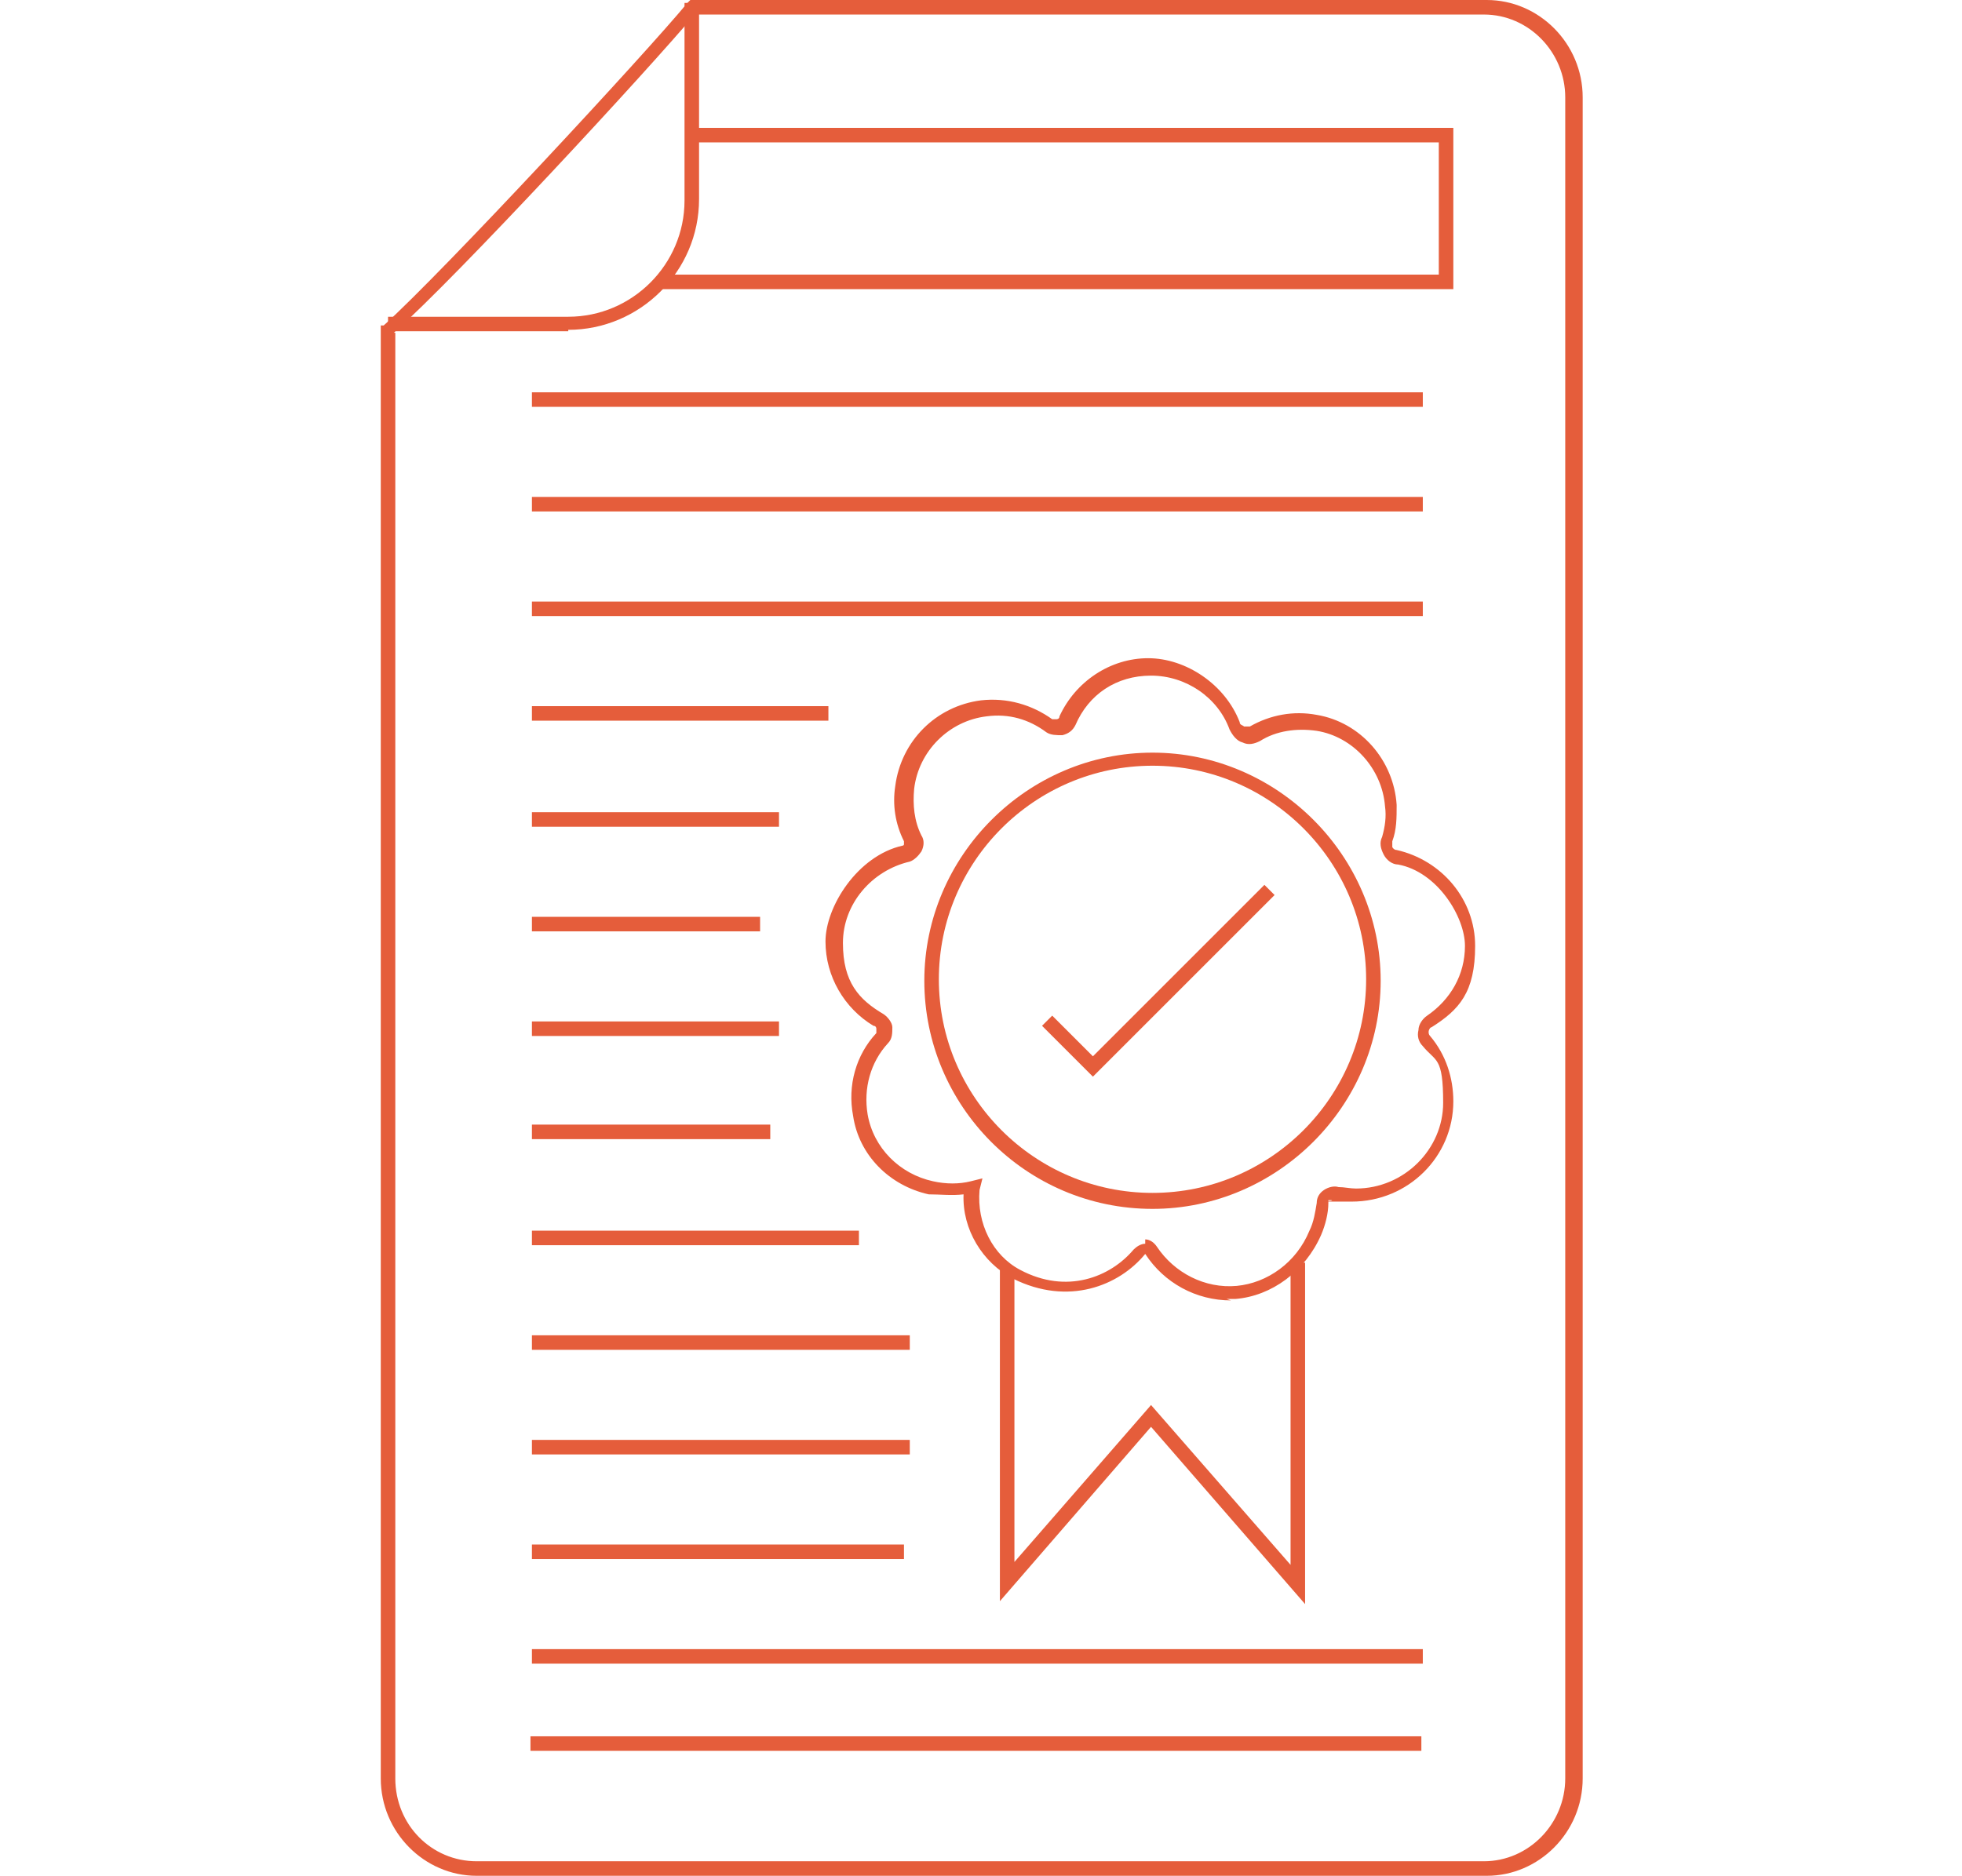 <?xml version="1.0" encoding="UTF-8"?>
<svg id="Layer_2" data-name="Layer 2" xmlns="http://www.w3.org/2000/svg" version="1.1" viewBox="0 0 135 129.1">
  <defs>
    <style>
      .cls-1 {
        fill: #e55d3b;
        stroke-width: 0px;
      }
    </style>
  </defs>
  <g>
    <path class="cls-1" d="M102.2,129.1H32.8c-3.6,0-6.6-3-6.6-6.7V22.4h.2C30.5,18.7,44.5,3.6,47.3.2l.2-.2h54.8c3.6,0,6.6,3,6.6,6.7v115.7c0,3.7-3,6.7-6.6,6.7ZM27.2,22.9v99.5c0,3.2,2.5,5.7,5.6,5.7h69.3c3.1,0,5.6-2.6,5.6-5.7V6.7c0-3.1-2.5-5.7-5.6-5.7h-54.3c-3.1,3.7-16.3,18-20.7,21.9Z"/>
    <path class="cls-1" d="M39.1,22.8h-12.4v-1h12.4c4.4,0,8-3.6,8-8V.2h1v13.5c0,5-4.1,9-9,9Z"/>
  </g>
  <polygon class="cls-1" points="100 19.9 45.3 19.9 45.3 18.9 99 18.9 99 9.8 47.5 9.8 47.5 8.8 100 8.8 100 19.9"/>
  <rect class="cls-1" x="36.6" y="27" width="61.3" height="1"/>
  <rect class="cls-1" x="36.6" y="34.2" width="61.3" height="1"/>
  <rect class="cls-1" x="36.6" y="84.7" width="22.5" height="1"/>
  <rect class="cls-1" x="36.6" y="91.9" width="26" height="1"/>
  <rect class="cls-1" x="36.6" y="99.1" width="26" height="1"/>
  <rect class="cls-1" x="36.6" y="106.3" width="25.6" height="1"/>
  <rect class="cls-1" x="36.6" y="113.5" width="61.3" height="1"/>
  <rect class="cls-1" x="36.6" y="41.4" width="61.3" height="1"/>
  <rect class="cls-1" x="36.6" y="48.6" width="20.4" height="1"/>
  <rect class="cls-1" x="36.6" y="55.9" width="17" height="1"/>
  <rect class="cls-1" x="36.6" y="63.1" width="15.7" height="1"/>
  <rect class="cls-1" x="36.6" y="70.3" width="17" height="1"/>
  <rect class="cls-1" x="36.6" y="77.4" width="16.4" height="1"/>
  <rect class="cls-1" x="36.5" y="119.5" width="61.3" height="1"/>
  <path class="cls-1" d="M84.7,89.5c-2.4,0-4.6-1.2-5.9-3.2-1.8,2.2-5.3,3.6-9.1,1.7-2.1-1.1-3.5-3.4-3.4-5.8-.8.1-1.6,0-2.4,0-2.7-.6-4.8-2.7-5.2-5.4-.4-2.1.2-4.2,1.6-5.7,0,0,0-.2,0-.3,0,0,0-.2-.2-.2-2-1.2-3.3-3.4-3.3-5.8s2.2-5.9,5.3-6.6c0,0,.1,0,.1-.1,0,0,0,0,0-.2-.6-1.2-.8-2.5-.6-3.8.4-3.1,2.8-5.5,5.9-5.9,1.8-.2,3.5.3,4.9,1.3,0,0,.2,0,.3,0,0,0,.2,0,.2-.2,1.1-2.4,3.5-4,6.1-4s5.3,1.8,6.3,4.4c0,.2.2.2.3.3.1,0,.3,0,.4,0,1.4-.8,3-1.1,4.6-.8,3,.5,5.3,3.1,5.5,6.2,0,.9,0,1.7-.3,2.5,0,.1,0,.3,0,.4,0,0,.1.2.3.2,3.1.7,5.4,3.4,5.4,6.6s-1.1,4.4-3,5.6c-.1,0-.2.2-.2.3,0,.1,0,.2.1.3h0c1.1,1.3,1.6,2.9,1.6,4.5,0,3.8-3.1,6.9-7,6.9s-.9,0-1.4-.1c0,0-.2,0-.2,0,0,0,0,.1,0,.2,0,.7-.2,1.5-.5,2.2-1.1,2.5-3.4,4.2-5.9,4.4-.2,0-.4,0-.6,0ZM78.8,85.3s0,0,0,0c.3,0,.6.2.8.5,1.2,1.8,3.3,2.9,5.5,2.7,2.1-.2,4.1-1.6,5-3.8.3-.6.4-1.3.5-1.9,0-.4.2-.7.5-.9.3-.2.7-.3,1-.2.4,0,.8.1,1.2.1,3.3,0,6-2.7,6-5.9s-.5-2.8-1.4-3.9c-.3-.3-.4-.7-.3-1.1,0-.4.3-.8.6-1,1.6-1.1,2.6-2.8,2.6-4.8s-1.9-5.1-4.6-5.6c-.4,0-.8-.3-1-.7-.2-.4-.3-.8-.1-1.2.2-.7.3-1.4.2-2.1-.2-2.6-2.2-4.8-4.7-5.2-1.4-.2-2.8,0-3.9.7-.4.2-.8.3-1.2.1-.4-.1-.7-.5-.9-.9-.8-2.2-3-3.7-5.4-3.7s-4.3,1.3-5.2,3.4c-.2.4-.5.6-.9.7-.4,0-.8,0-1.1-.2-1.2-.9-2.6-1.3-4.1-1.1-2.6.3-4.7,2.4-5,5-.1,1.1,0,2.2.5,3.2.2.3.2.7,0,1.1-.2.3-.5.6-.8.7-2.6.6-4.6,2.9-4.6,5.6s1.1,3.9,2.8,4.9c.3.2.6.6.6.9,0,.4,0,.8-.3,1.1-1.2,1.3-1.7,3.1-1.4,4.9.4,2.3,2.2,4.1,4.5,4.6.9.2,1.8.2,2.6,0l.8-.2-.2.8c-.2,2.3.9,4.5,2.8,5.5,3.2,1.7,6.2.5,7.8-1.4.2-.2.5-.4.8-.4Z"/>
  <polygon class="cls-1" points="89.8 110.4 79.2 98.2 68.8 110.2 68.8 87.3 69.8 87.3 69.8 107.5 79.2 96.7 88.8 107.7 88.8 86.9 89.8 86.9 89.8 110.4"/>
  <path class="cls-1" d="M79.3,83.2c-8.7,0-15.7-7.1-15.7-15.7s7.1-15.7,15.7-15.7,15.7,7.1,15.7,15.7-7.1,15.7-15.7,15.7ZM79.3,52.7c-8.1,0-14.7,6.6-14.7,14.7s6.6,14.7,14.7,14.7,14.7-6.6,14.7-14.7-6.6-14.7-14.7-14.7Z"/>
  <polygon class="cls-1" points="75.2 74.1 71.7 70.6 72.4 69.9 75.2 72.7 87 60.9 87.7 61.6 75.2 74.1"/>
</svg>
